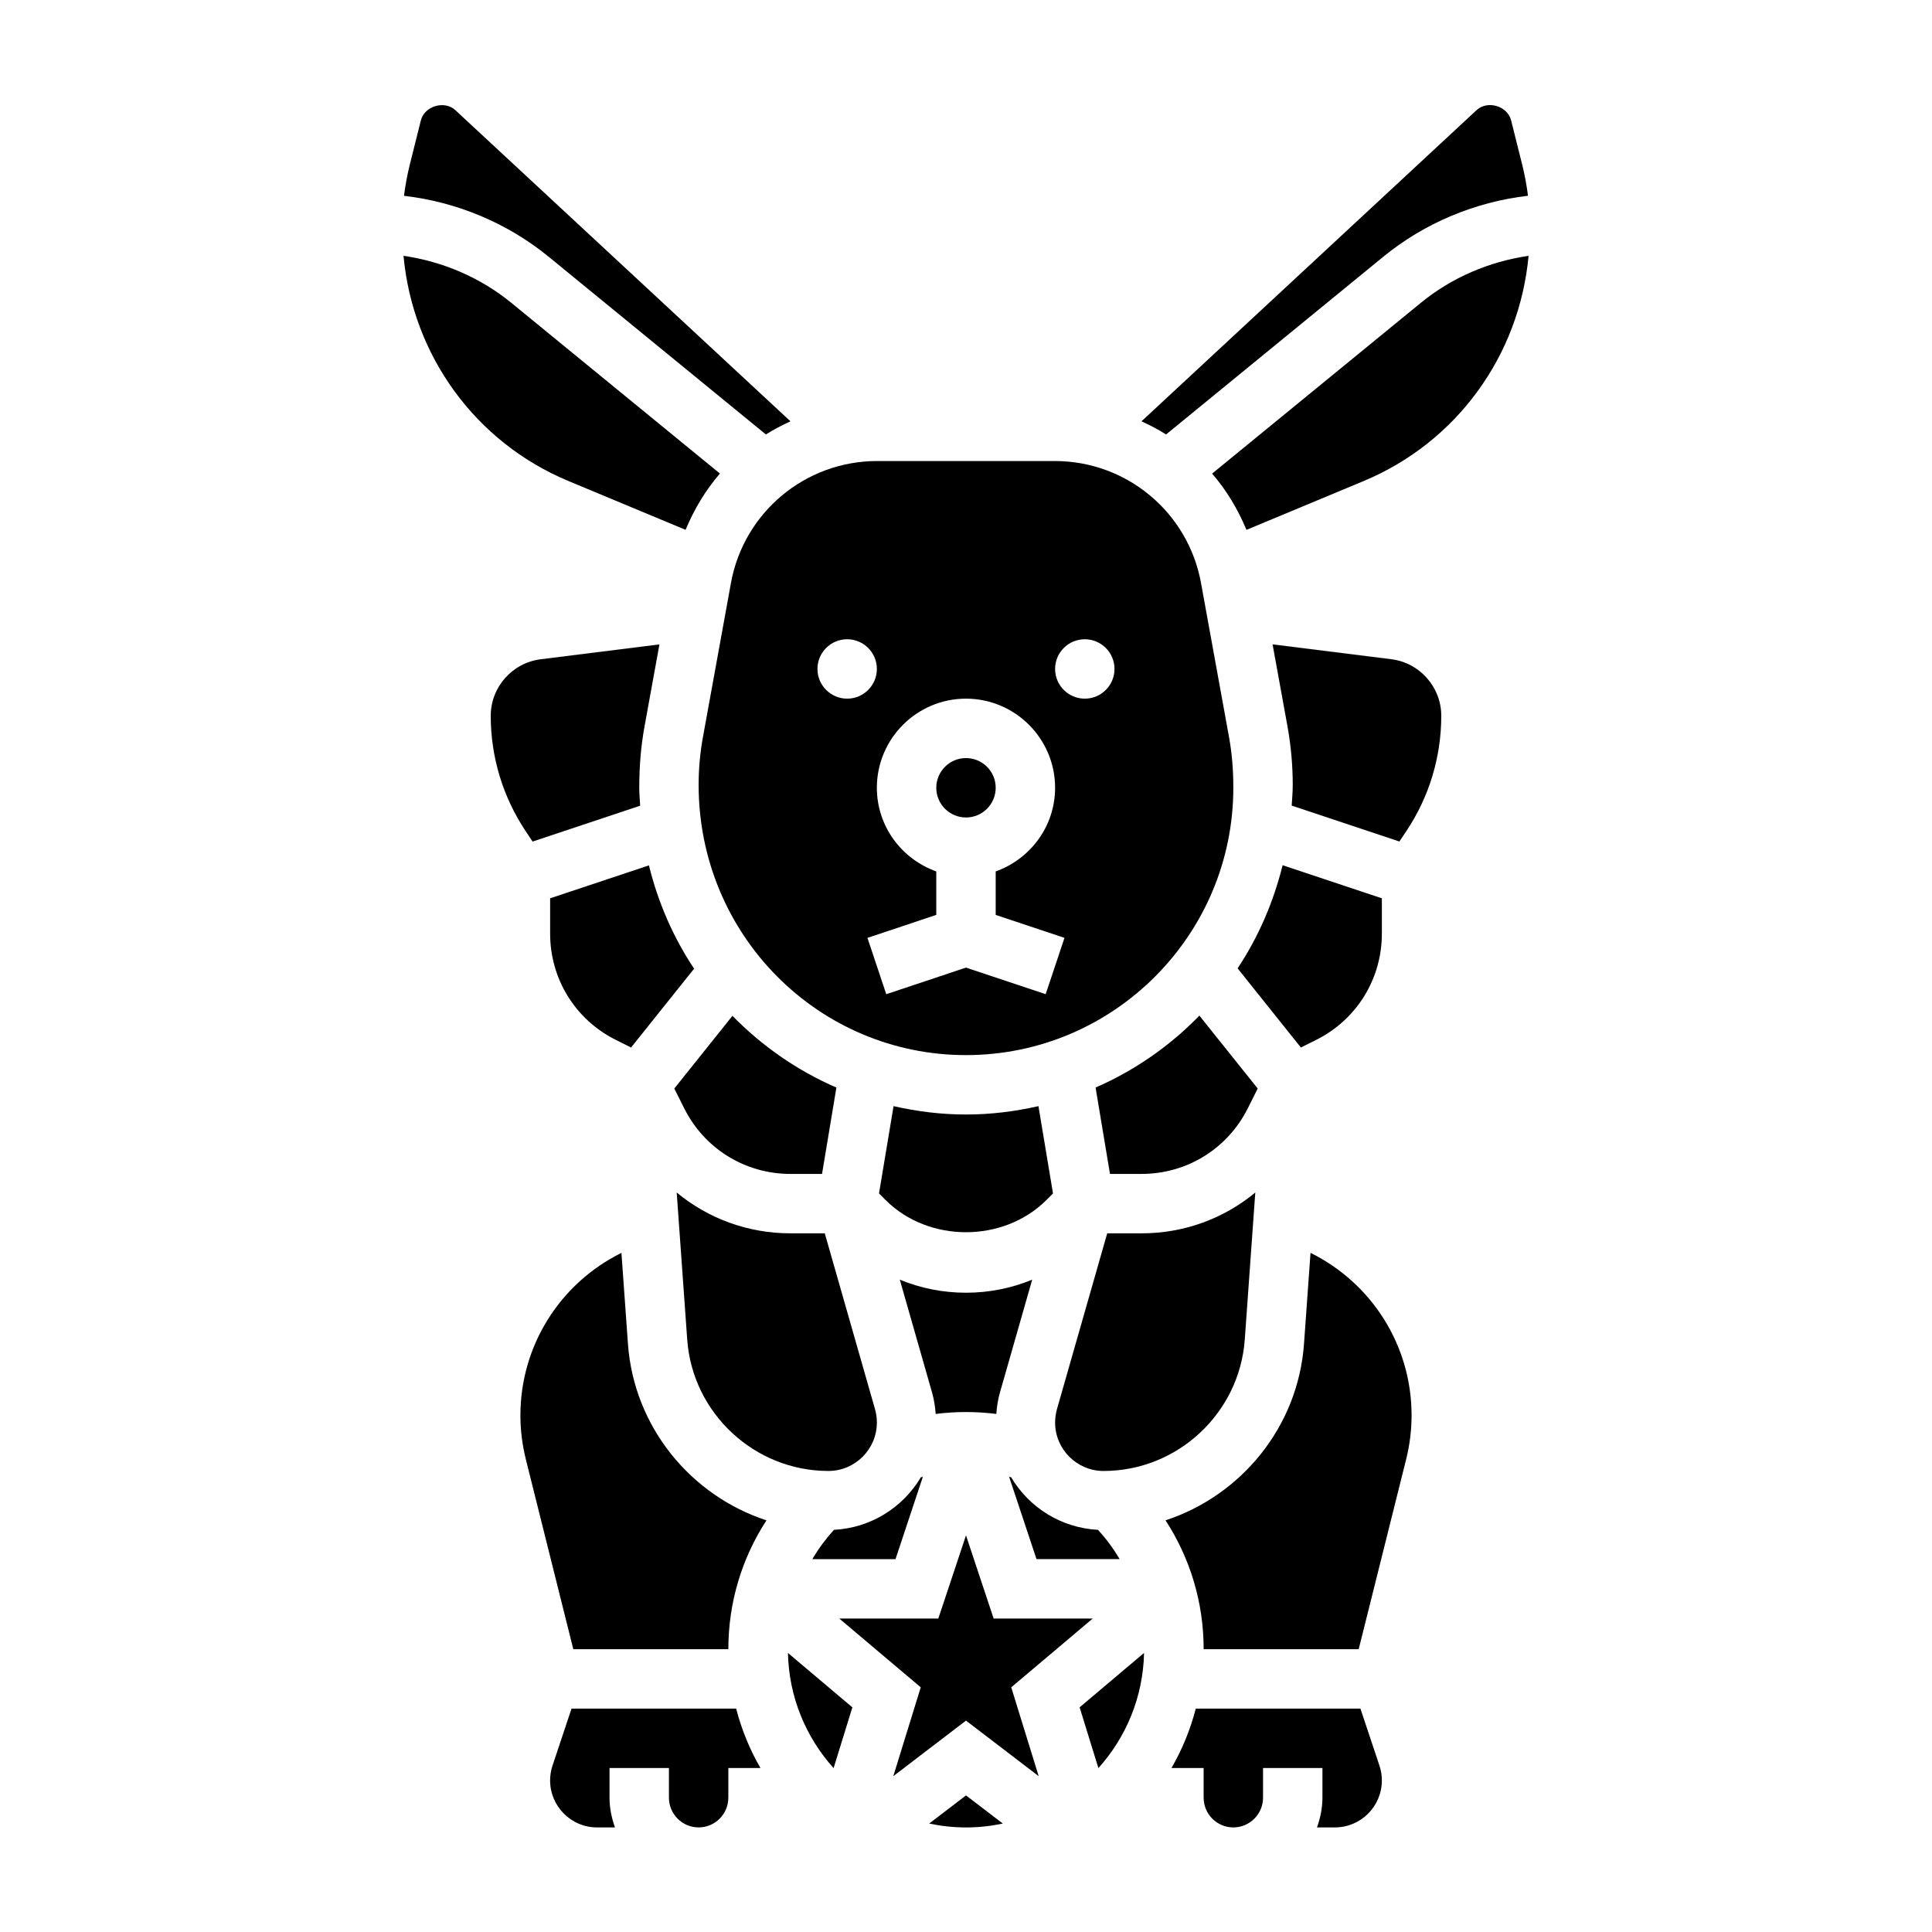 <?xml version="1.0" encoding="UTF-8"?>
<!-- Uploaded to: ICON Repo, www.iconrepo.com, Generator: ICON Repo Mixer Tools -->
<svg fill="#000000" width="800px" height="800px" version="1.1" viewBox="144 144 512 512" xmlns="http://www.w3.org/2000/svg">
 <g>
  <path d="m388.57 535.37c-0.18 0.047-0.363 0.086-0.543 0.133-4.754 7.981-13.211 13.414-23.027 13.918-2.188 2.418-4.102 5.016-5.723 7.769h22.043z"/>
  <path d="m363.54 533.82c7.078 0 12.84-5.762 12.84-12.848 0-1.188-0.164-2.379-0.496-3.535l-13.312-46.594h-9.098c-11.281 0-21.836-3.93-30.141-10.816l2.785 38.949c1.391 19.539 17.828 34.844 37.422 34.844z"/>
  <path d="m421.31 462.02 1.746-1.746-3.856-23.137c-6.188 1.406-12.598 2.219-19.199 2.219-6.606 0-13.012-0.812-19.199-2.219l-3.856 23.137 1.746 1.746c11.379 11.375 31.234 11.375 42.617 0z"/>
  <path d="m440.72 557.19c-1.621-2.754-3.535-5.352-5.723-7.769-9.816-0.504-18.277-5.934-23.027-13.918-0.18-0.047-0.363-0.086-0.543-0.133l7.258 21.812h22.035z"/>
  <path d="m473.88 498.98 2.785-38.949c-8.305 6.887-18.871 10.816-30.141 10.816h-9.102l-13.32 46.602c-0.32 1.148-0.488 2.336-0.488 3.527 0 7.086 5.762 12.848 12.84 12.848 19.594 0 36.031-15.305 37.426-34.844z"/>
  <path d="m391.97 518.71c5.328-0.676 10.73-0.676 16.059 0 0.148-1.883 0.418-3.754 0.938-5.582l8.574-30.008c-5.488 2.277-11.426 3.465-17.539 3.465-6.117 0-12.051-1.188-17.547-3.465l8.574 30c0.523 1.836 0.793 3.711 0.941 5.59z"/>
  <path d="m289.79 382.06v9.359c0 12.004 6.668 22.797 17.406 28.16l4.039 2.023 16.711-20.891c-5.496-8.234-9.547-17.492-11.973-27.379z"/>
  <path d="m510.56 212.06c10.98-8.988 24.371-14.547 38.375-16.184-0.355-2.746-0.844-5.488-1.52-8.172l-2.953-11.793c-0.961-3.84-6.242-5.406-9.156-2.723l-88.797 82.461c2.25 1.039 4.434 2.164 6.512 3.488z"/>
  <path d="m407.87 352.77c0 4.348-3.523 7.871-7.871 7.871s-7.875-3.523-7.875-7.871 3.527-7.871 7.875-7.871 7.871 3.523 7.871 7.871"/>
  <path d="m337.71 298.49-7.422 40.832c-0.758 4.172-1.145 8.438-1.145 12.668 0 39.848 31.789 71.625 70.852 71.625s70.848-31.781 70.848-70.848c0-5.008-0.387-9.273-1.141-13.445l-7.422-40.832c-3.41-18.719-19.699-32.312-38.727-32.312h-47.113c-19.035 0-35.32 13.594-38.73 32.312zm93.773 14.918c4.344 0 7.871 3.527 7.871 7.871s-3.527 7.871-7.871 7.871-7.871-3.527-7.871-7.871c-0.004-4.344 3.523-7.871 7.871-7.871zm-31.488 15.742c13.02 0 23.617 10.598 23.617 23.617 0 10.25-6.606 18.91-15.742 22.168v11.523l18.23 6.078-4.984 14.926-21.121-7.039-21.129 7.047-4.984-14.926 18.238-6.086v-11.523c-9.141-3.258-15.742-11.918-15.742-22.168 0-13.02 10.594-23.617 23.617-23.617zm-31.488-15.742c4.344 0 7.871 3.527 7.871 7.871s-3.527 7.871-7.871 7.871-7.871-3.527-7.871-7.871c-0.004-4.344 3.523-7.871 7.871-7.871z"/>
  <path d="m353.48 455.1h8.367l3.809-22.883c-10.398-4.512-19.734-11.012-27.551-19.012l-15.406 19.262 2.613 5.227c5.367 10.738 16.16 17.406 28.168 17.406z"/>
  <path d="m346.97 259.14c2.078-1.324 4.258-2.449 6.512-3.488l-88.805-82.457c-2.898-2.668-8.195-1.102-9.148 2.723l-2.953 11.809c-0.668 2.684-1.156 5.414-1.52 8.164 14.012 1.629 27.395 7.195 38.375 16.176z"/>
  <path d="m434.34 432.21 3.816 22.891h8.367c12.004 0 22.797-6.668 28.168-17.406l2.613-5.227-15.453-19.316c-7.809 8.031-17.129 14.539-27.512 19.059z"/>
  <path d="m492.8 419.58c10.738-5.363 17.406-16.148 17.406-28.16v-9.359l-26.301-8.77c-2.449 9.887-6.473 19.121-11.926 27.332l16.773 20.98z"/>
  <path d="m504.53 596.8h-43.633c-1.449 5.59-3.621 10.871-6.445 15.742h8.523v7.871c0 4.344 3.535 7.871 7.871 7.871 4.336 0 7.871-3.527 7.871-7.871v-7.871h15.742v7.871c0 2.769-0.566 5.398-1.449 7.871h4.746c6.867 0.004 12.449-5.578 12.449-12.445 0-1.34-0.211-2.668-0.645-3.953z"/>
  <path d="m430.11 596.46 4.977 16.105c7.312-8.141 11.855-18.797 12.098-30.52z"/>
  <path d="m433.58 572.93h-26.254l-7.328-22.039-7.332 22.039h-26.25l21.59 18.227-7.273 23.543 19.266-14.719 19.262 14.719-7.273-23.543z"/>
  <path d="m520.54 224.25-55.316 45.258c3.793 4.383 6.824 9.43 9.102 14.91l31.031-12.926c24.789-10.336 41.297-33.34 43.73-59.695-10.426 1.527-20.344 5.738-28.547 12.453z"/>
  <path d="m512.71 318.7-31.465-3.938 3.953 21.742c0.918 5.106 1.391 10.316 1.391 15.48 0 1.867-0.164 3.684-0.277 5.512l28.543 9.508 1.836-2.746c6.055-9.07 9.258-19.645 9.258-30.562 0-7.602-5.691-14.051-13.238-14.996z"/>
  <path d="m491.3 476.02-1.723 24.082c-1.574 22.035-16.641 40.227-36.699 46.801 6.551 10.078 10.102 21.816 10.102 34.152h41.086l12.578-50.324c0.949-3.812 1.438-7.738 1.438-11.668 0-18.492-10.547-35.016-26.781-43.043z"/>
  <path d="m390.24 627.26c3.148 0.668 6.414 1.031 9.762 1.031 3.344 0 6.613-0.363 9.762-1.031l-9.762-7.457z"/>
  <path d="m295.46 596.8-5.039 15.105c-0.422 1.266-0.637 2.598-0.637 3.934 0 6.867 5.582 12.449 12.445 12.449h4.746c-0.879-2.473-1.445-5.102-1.445-7.875v-7.871h15.742v7.871c0 4.344 3.535 7.871 7.871 7.871 4.336 0 7.871-3.527 7.871-7.871v-7.871h8.516c-2.832-4.871-5-10.156-6.445-15.742z"/>
  <path d="m325.69 284.41c2.273-5.481 5.305-10.523 9.102-14.91l-55.316-45.266c-8.203-6.707-18.129-10.918-28.543-12.445 2.434 26.348 18.941 49.359 43.73 59.695z"/>
  <path d="m310.41 500.11-1.723-24.082c-16.227 8.023-26.773 24.547-26.773 43.039 0 3.93 0.488 7.856 1.441 11.668l12.578 50.324h41.086c0-12.336 3.551-24.074 10.102-34.148-20.07-6.574-35.137-24.766-36.711-46.801z"/>
  <path d="m285.14 367.02 28.512-9.5c-0.086-1.586-0.242-3.144-0.242-4.75 0-5.945 0.473-11.156 1.395-16.254l3.953-21.742-31.465 3.938c-7.551 0.941-13.242 7.391-13.242 14.992 0 10.918 3.203 21.484 9.258 30.566z"/>
  <path d="m364.91 612.57 4.977-16.105-17.074-14.414c0.25 11.723 4.785 22.379 12.098 30.52z"/>
 </g>
</svg>